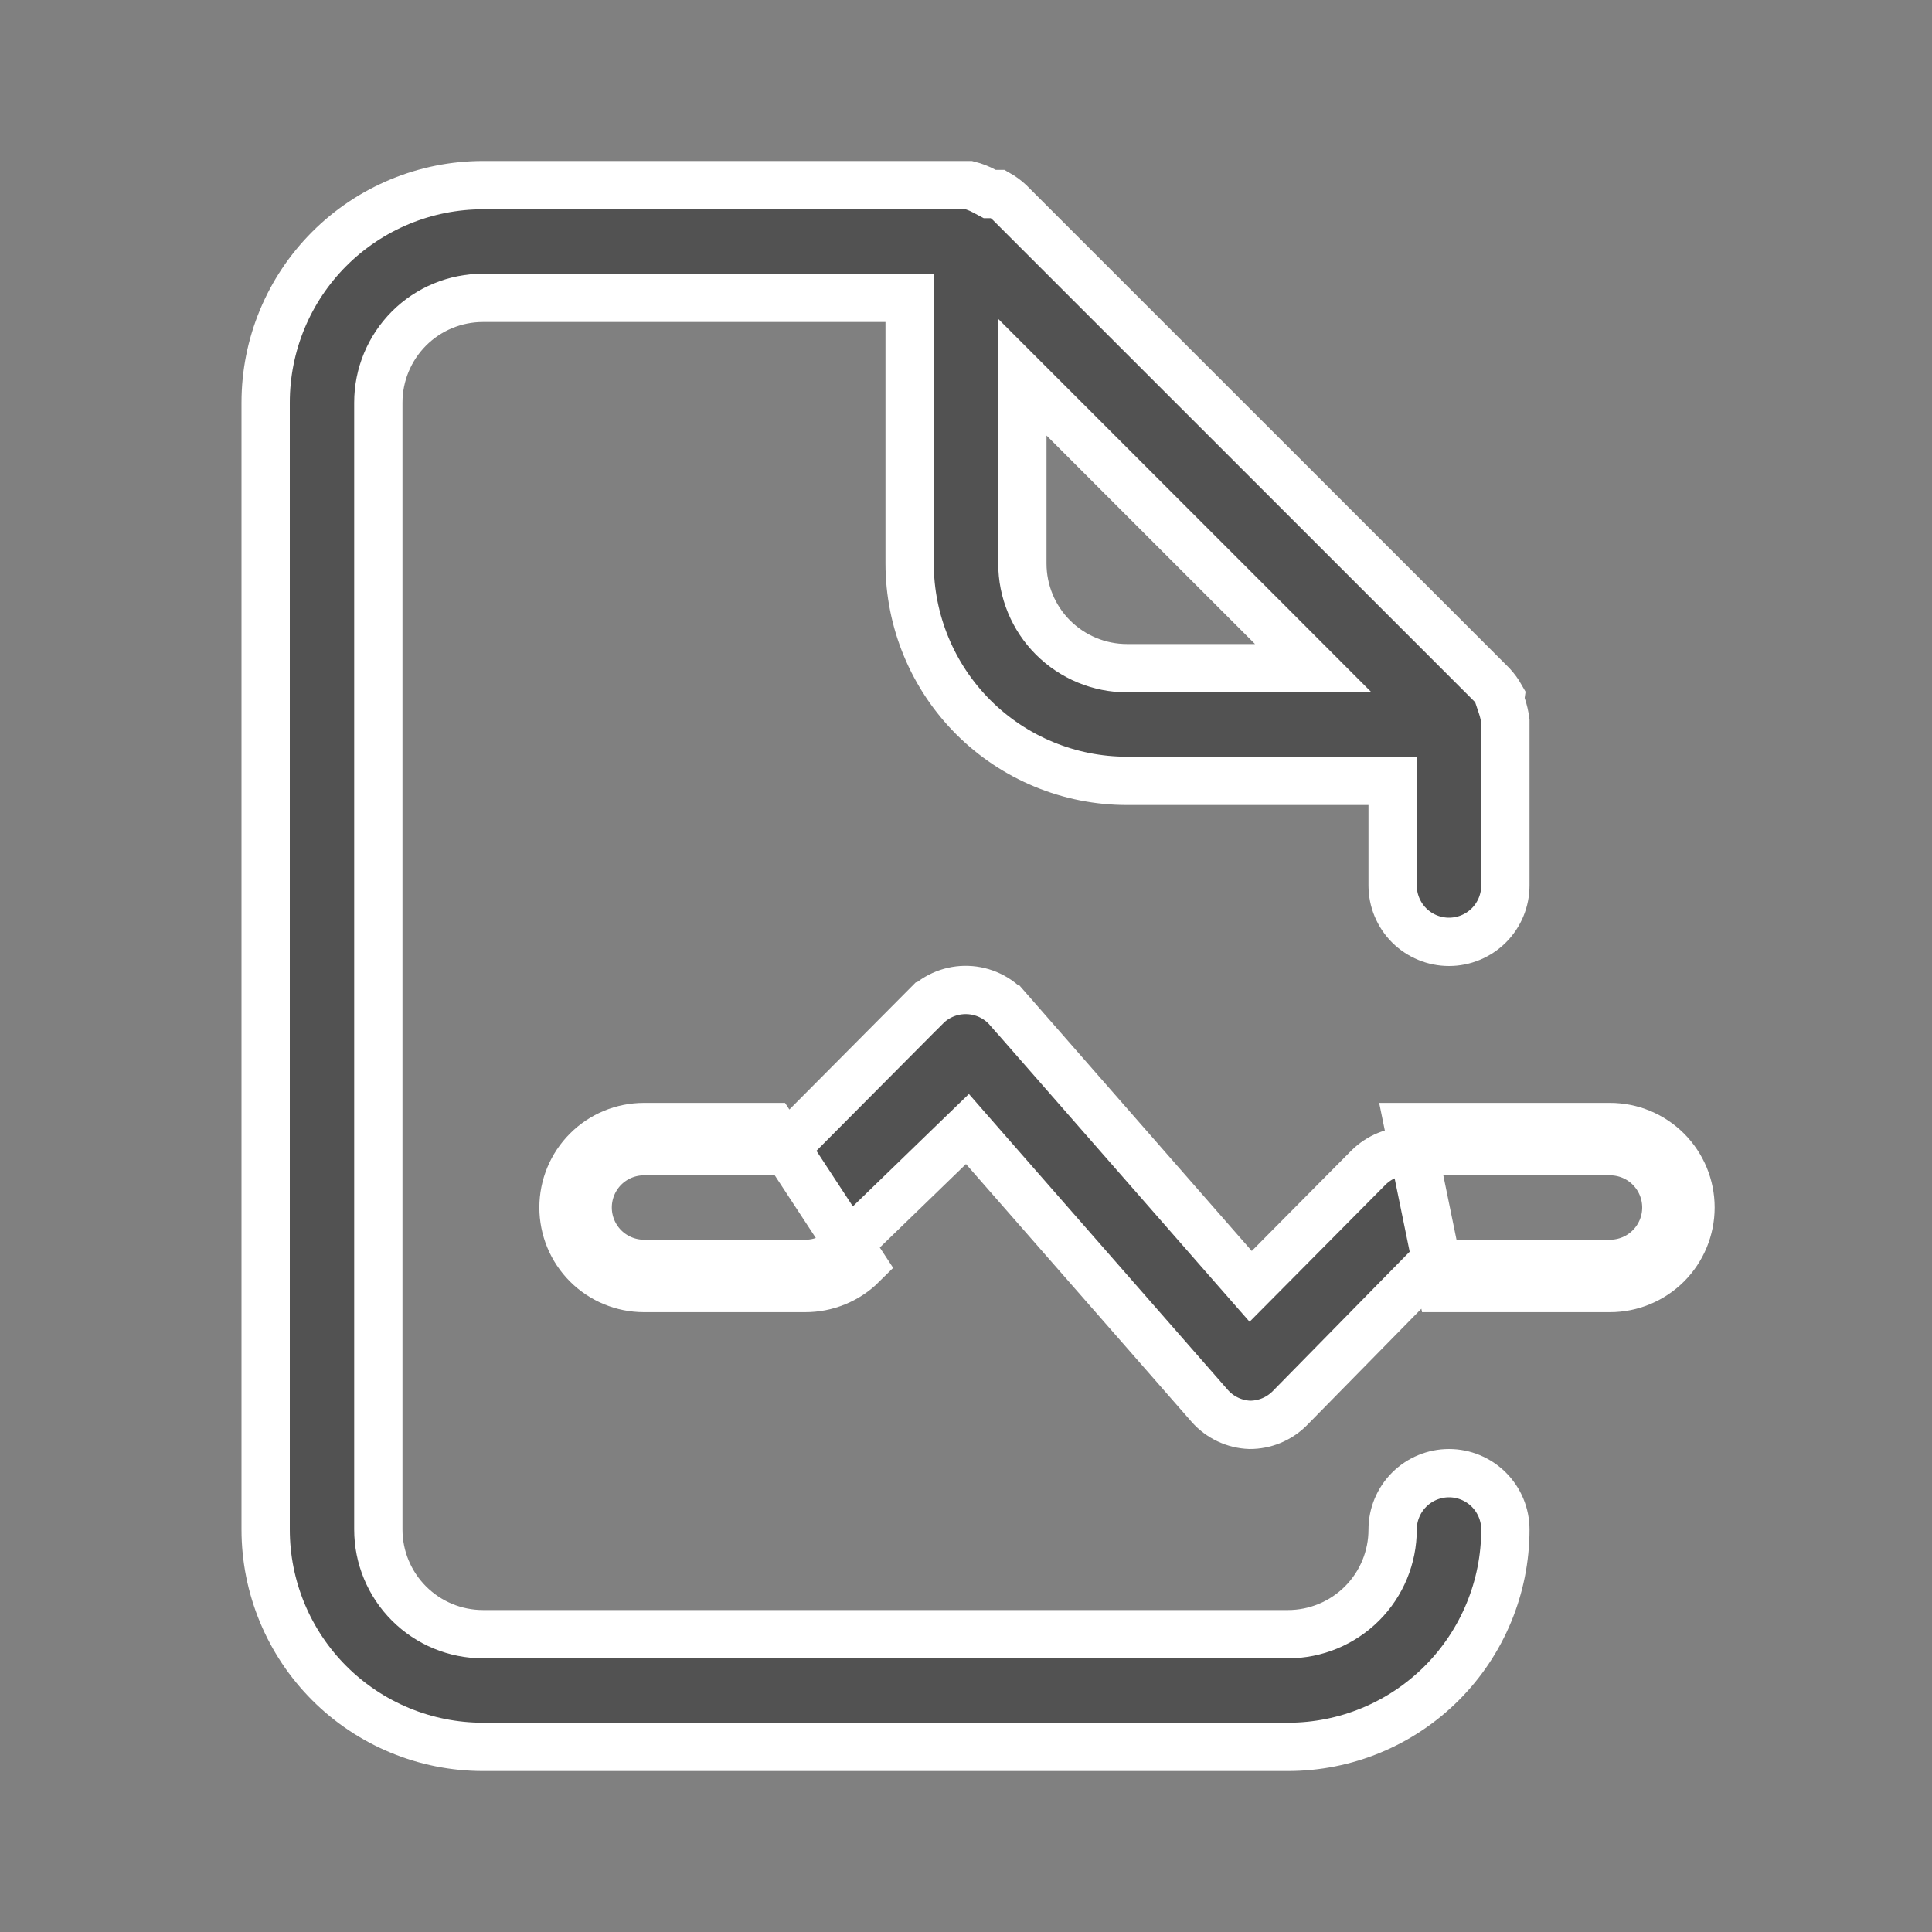 <svg width="40" height="40" viewBox="0 0 40 40" fill="none" xmlns="http://www.w3.org/2000/svg">
<rect x="0" y="0" width="40" height="40" fill="#808080" stroke="none"/>
<path d="M18.833 6.667V6.167H18.333H10C9.425 6.167 8.874 6.395 8.468 6.801C8.062 7.208 7.833 7.759 7.833 8.334V31.667C7.833 32.242 8.062 32.793 8.468 33.199C8.874 33.605 9.425 33.834 10 33.834H26.667C27.241 33.834 27.792 33.605 28.199 33.199C28.605 32.793 28.833 32.242 28.833 31.667C28.833 31.357 28.956 31.061 29.175 30.842C29.394 30.623 29.691 30.5 30 30.5C30.309 30.5 30.606 30.623 30.825 30.842C31.044 31.061 31.167 31.357 31.167 31.667C31.167 32.86 30.693 34.005 29.849 34.849C29.005 35.693 27.86 36.167 26.667 36.167H10C8.807 36.167 7.662 35.693 6.818 34.849C5.974 34.005 5.5 32.86 5.5 31.667V8.334C5.5 7.14 5.974 5.995 6.818 5.152C7.662 4.308 8.807 3.833 10 3.833H20.06C20.171 3.861 20.279 3.903 20.38 3.958L20.491 4.017H20.617H20.663C20.749 4.066 20.829 4.125 20.902 4.193L30.891 14.181C30.958 14.254 31.017 14.334 31.066 14.42L31.055 14.497L31.093 14.61C31.128 14.714 31.153 14.821 31.167 14.93V14.93V14.931V14.931V14.932V14.932V14.933V14.933V14.934V14.934V14.934V14.935V14.935V14.936V14.936V14.937V14.937V14.938V14.938V14.938V14.939V14.939V14.94V14.94V14.941V14.941V14.941V14.942V14.942V14.943V14.943V14.943V14.944V14.944V14.945V14.945V14.945V14.946V14.946V14.947V14.947V14.947V14.948V14.948V14.948V14.949V14.949V14.95V14.95V14.95V14.951V14.951V14.951V14.952V14.952V14.953V14.953V14.953V14.954V14.954V14.954V14.955V14.955V14.955V14.956V14.956V14.956V14.957V14.957V14.957V14.958V14.958V14.958V14.959V14.959V14.959V14.96V14.96V14.96V14.961V14.961V14.961V14.961V14.962V14.962V14.962V14.963V14.963V14.963V14.964V14.964V14.964V14.964V14.965V14.965V14.965V14.966V14.966V14.966V14.966V14.967V14.967V14.967V14.968V14.968V14.968V14.969V14.969V14.969V14.969V14.97V14.97V14.97V14.97V14.971V14.971V14.971V14.971V14.972V14.972V14.972V14.972V14.973V14.973V14.973V14.973V14.974V14.974V14.974V14.974V14.975V14.975V14.975V14.975V14.976V14.976V14.976V14.976V14.976V14.977V14.977V14.977V14.977V14.977V14.978V14.978V14.978V14.978V14.979V14.979V14.979V14.979V14.979V14.98V14.98V14.98V14.98V14.98V14.981V14.981V14.981V14.981V14.981V14.982V14.982V14.982V14.982V14.982V14.982V14.983V14.983V14.983V14.983V14.983V14.984V14.984V14.984V14.984V14.984V14.985V14.985V14.985V14.985V14.985V14.985V14.986V14.986V14.986V14.986V14.986V14.986V14.986V14.987V14.987V14.987V14.987V14.987V14.987V14.988V14.988V14.988V14.988V14.988V14.988V14.988V14.989V14.989V14.989V14.989V14.989V14.989V14.989V14.989V14.99V14.99V14.99V14.99V14.99V14.99V14.99V14.991V14.991V14.991V14.991V14.991V14.991V14.991V14.991V14.991V14.992V14.992V14.992V14.992V14.992V14.992V14.992V14.992V14.992V14.992V14.993V14.993V14.993V14.993V14.993V14.993V14.993V14.993V14.993V14.994V14.994V14.994V14.994V14.994V14.994V14.994V14.994V14.994V14.994V14.995V14.995V14.995V14.995V14.995V14.995V14.995V14.995V14.995V14.995V14.995V14.995V14.995V14.995V14.996V14.996V14.996V14.996V14.996V14.996V14.996V14.996V14.996V14.996V14.996V14.996V14.996V14.996V14.997V14.997V14.997V14.997V14.997V14.997V14.997V14.997V14.997V14.997V14.997V14.997V14.997V14.997V14.997V14.997V14.998V14.998V14.998V14.998V14.998V14.998V14.998V14.998V14.998V14.998V14.998V14.998V14.998V14.998V14.998V14.998V14.998V14.998V14.998V14.998V14.998V14.998V14.998V14.998V14.999V14.999V14.999V14.999V14.999V14.999V14.999V14.999V14.999V14.999V14.999V14.999V14.999V14.999V14.999V14.999V14.999V14.999V14.999V14.999V14.999V14.999V14.999V14.999V14.999V14.999V14.999V14.999V14.999V14.999V14.999V14.999V14.999V14.999V14.999V14.999V15V15V15V15V15V15V15V15V15V15V15V15V15V15V15V15V15V15V15V15V15V15V15V15V15V15V15V15V15V15V15V15V18.334C31.167 18.643 31.044 18.94 30.825 19.159C30.606 19.377 30.309 19.5 30 19.5C29.691 19.5 29.394 19.377 29.175 19.159C28.956 18.94 28.833 18.643 28.833 18.334V16.667V16.167H28.333H23.333C22.14 16.167 20.995 15.693 20.151 14.849C19.307 14.005 18.833 12.86 18.833 11.667V6.667ZM22.02 8.663L21.167 7.81V9.017V11.667C21.167 12.242 21.395 12.793 21.801 13.199C22.208 13.605 22.759 13.834 23.333 13.834H25.983H27.19L26.337 12.98L22.02 8.663ZM29.164 23.834H29.167H33.333C33.643 23.834 33.94 23.956 34.158 24.175C34.377 24.394 34.5 24.691 34.5 25C34.5 25.31 34.377 25.606 34.158 25.825C33.94 26.044 33.643 26.167 33.333 26.167H29.85H29.64L29.493 26.316L26.696 29.164C26.587 29.271 26.459 29.356 26.317 29.414C26.177 29.471 26.027 29.5 25.876 29.5C25.718 29.494 25.564 29.457 25.421 29.389C25.277 29.321 25.148 29.224 25.043 29.104C25.043 29.104 25.043 29.104 25.043 29.104L20.376 23.771L20.03 23.375L19.652 23.741L17.502 25.824L17.502 25.824L17.498 25.828C17.389 25.937 17.26 26.022 17.117 26.08C16.975 26.138 16.823 26.168 16.67 26.167H16.667H13.333C13.024 26.167 12.727 26.044 12.508 25.825C12.29 25.606 12.167 25.31 12.167 25C12.167 24.691 12.29 24.394 12.508 24.175C12.727 23.956 13.024 23.834 13.333 23.834H15.983H16.191L16.338 23.686L19.17 20.837C19.17 20.837 19.17 20.837 19.171 20.837C19.283 20.724 19.418 20.636 19.567 20.577C19.715 20.519 19.875 20.491 20.034 20.497C20.194 20.502 20.351 20.541 20.495 20.609C20.64 20.678 20.768 20.775 20.873 20.896L20.874 20.896L25.54 26.229L25.894 26.633L26.272 26.252L28.335 24.172C28.336 24.171 28.336 24.171 28.337 24.17C28.446 24.063 28.574 23.978 28.716 23.92C28.858 23.862 29.01 23.833 29.164 23.834ZM33.333 23.334H29.167L29.85 26.667H33.333C33.775 26.667 34.199 26.491 34.512 26.179C34.824 25.866 35 25.442 35 25C35 24.558 34.824 24.134 34.512 23.822C34.199 23.509 33.775 23.334 33.333 23.334ZM15.983 23.334H13.333C12.891 23.334 12.467 23.509 12.155 23.822C11.842 24.134 11.667 24.558 11.667 25C11.667 25.442 11.842 25.866 12.155 26.179C12.467 26.491 12.891 26.667 13.333 26.667H16.667C16.886 26.668 17.103 26.626 17.306 26.543C17.51 26.46 17.694 26.338 17.85 26.183L15.983 23.334Z" fill="#525252" stroke="white"/>
</svg>
